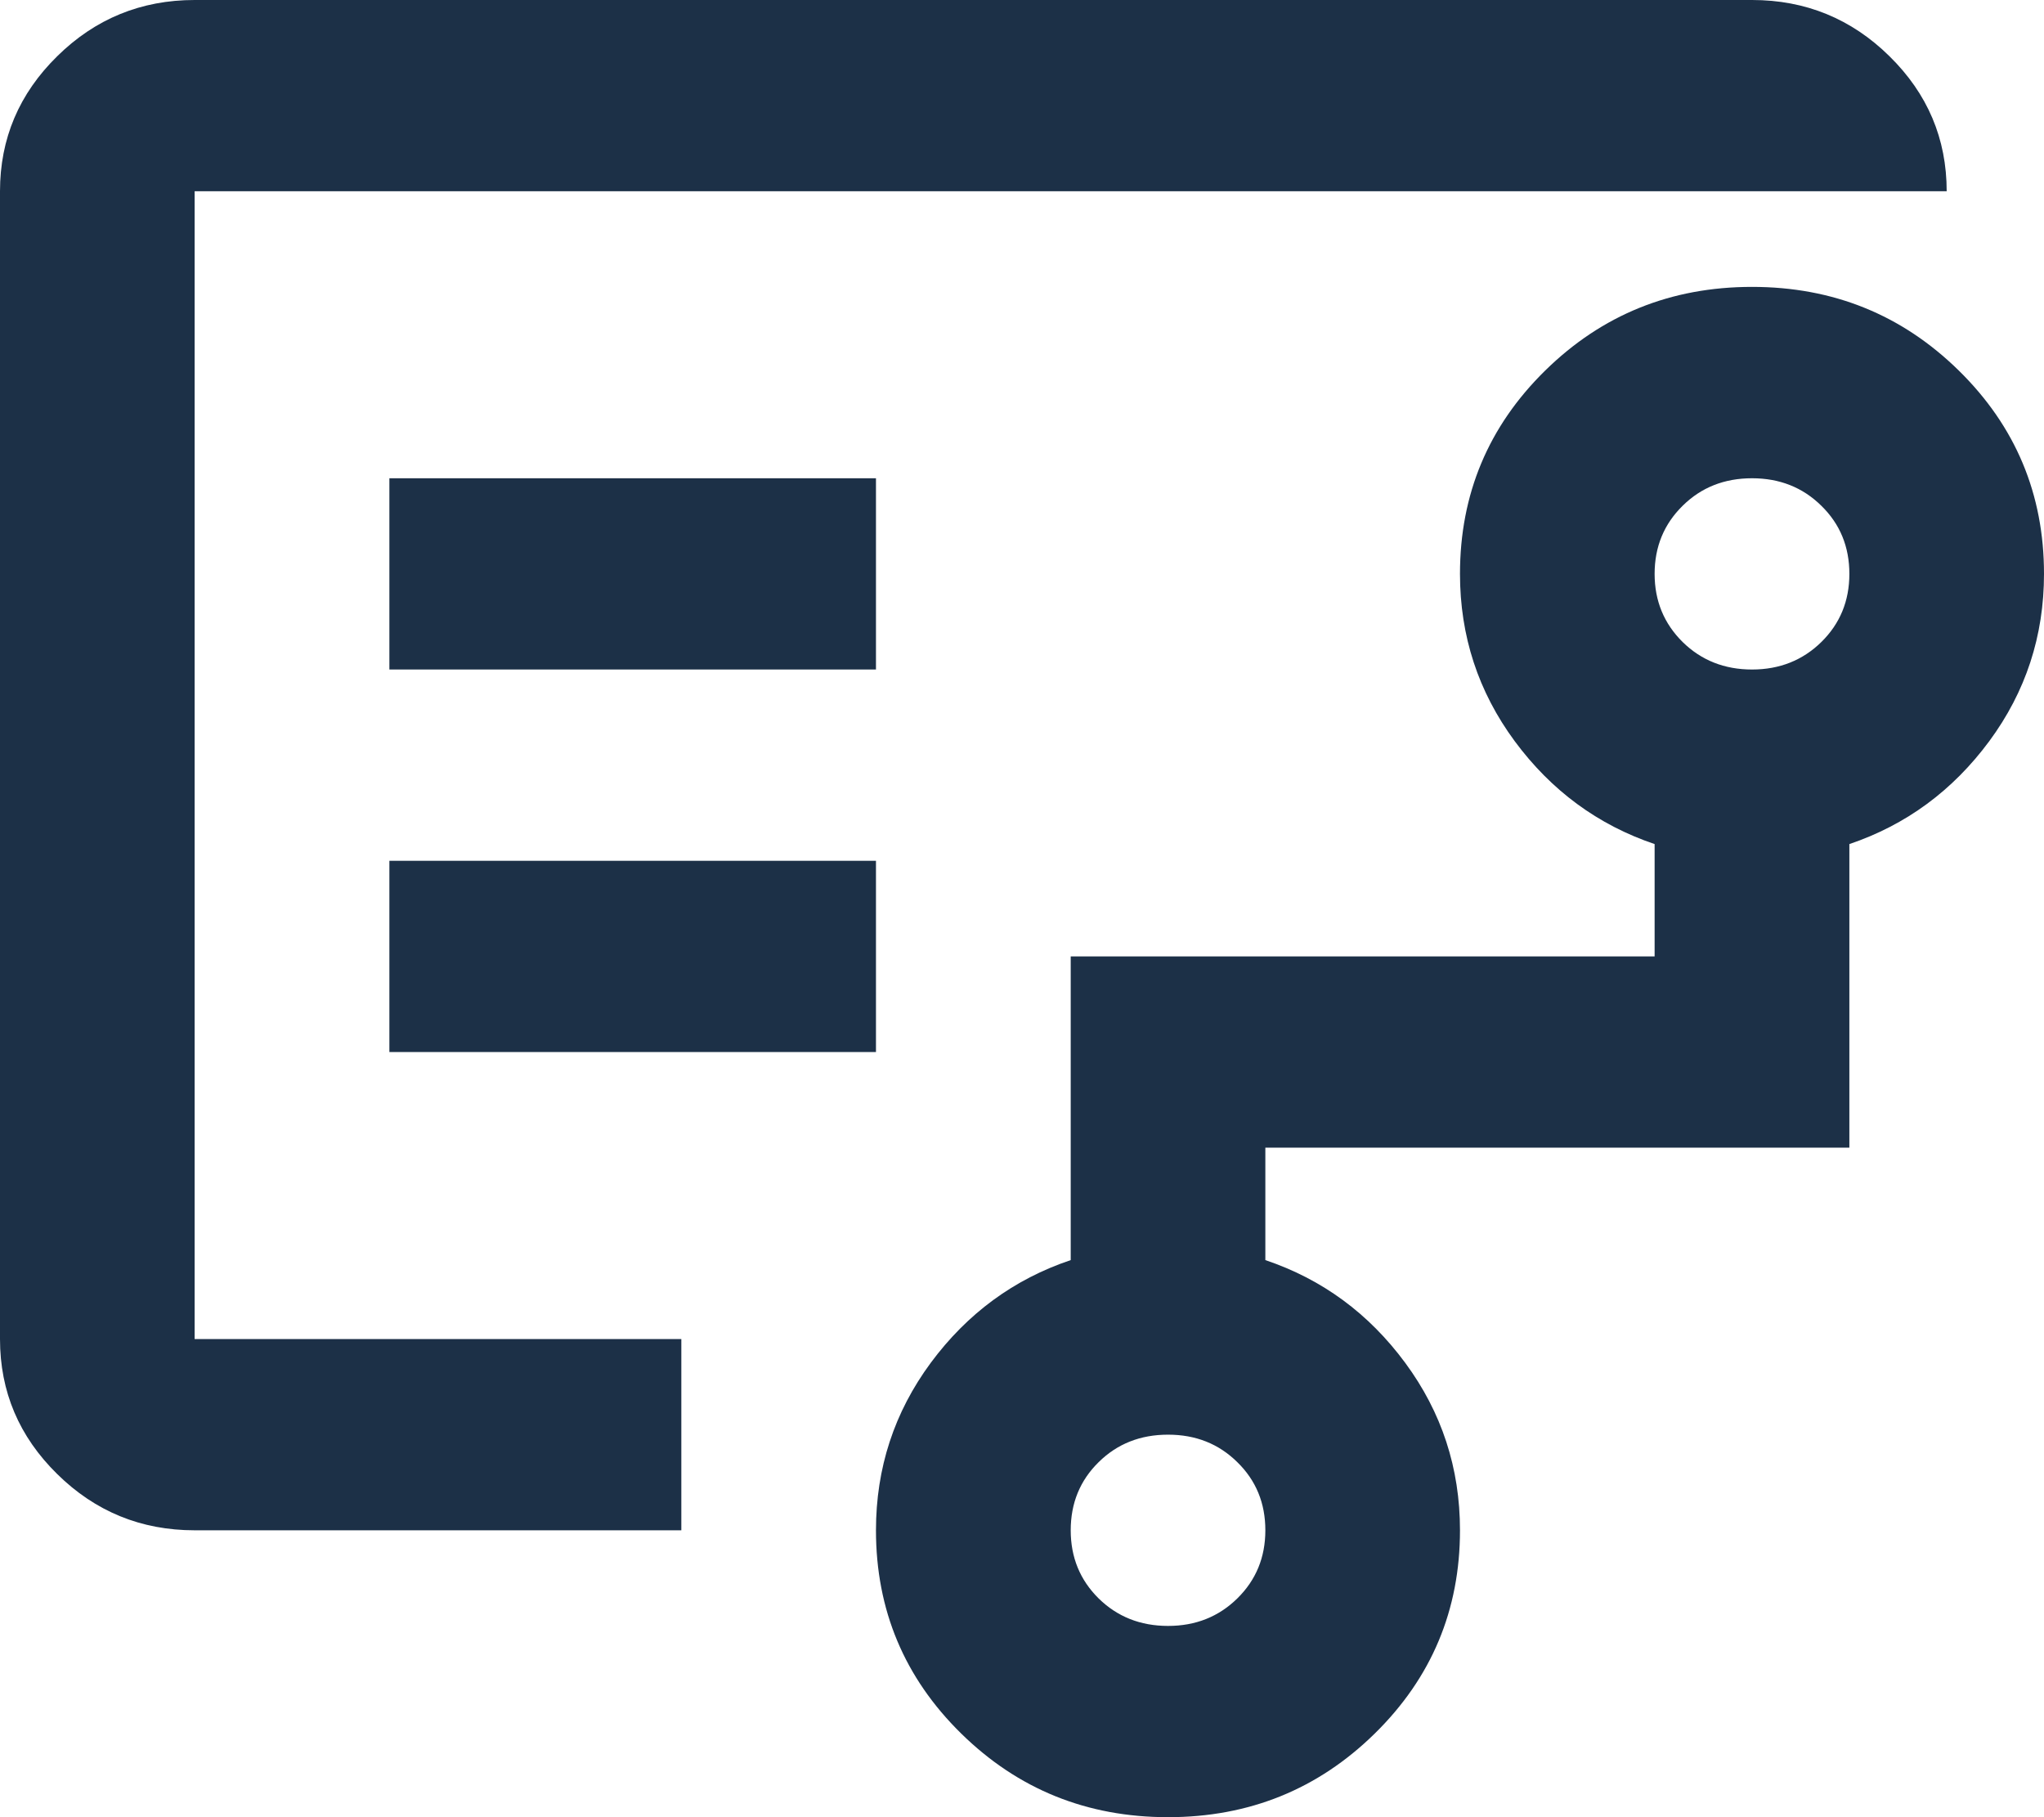 <svg width="18" height="16" viewBox="0 0 18 16" fill="none" xmlns="http://www.w3.org/2000/svg">
<path d="M1.714 6.737V11.79V1.684V6.737ZM10.286 14.316C10.529 14.316 10.732 14.235 10.896 14.074C11.061 13.912 11.143 13.712 11.143 13.474C11.143 13.235 11.061 13.035 10.896 12.874C10.732 12.712 10.529 12.632 10.286 12.632C10.043 12.632 9.839 12.712 9.675 12.874C9.511 13.035 9.429 13.235 9.429 13.474C9.429 13.712 9.511 13.912 9.675 14.074C9.839 14.235 10.043 14.316 10.286 14.316ZM15.429 5.895C15.671 5.895 15.875 5.814 16.039 5.653C16.204 5.491 16.286 5.291 16.286 5.053C16.286 4.814 16.204 4.614 16.039 4.453C15.875 4.291 15.671 4.211 15.429 4.211C15.186 4.211 14.982 4.291 14.818 4.453C14.654 4.614 14.571 4.814 14.571 5.053C14.571 5.291 14.654 5.491 14.818 5.653C14.982 5.814 15.186 5.895 15.429 5.895ZM3.429 5.895H7.714V4.211H3.429V5.895ZM3.429 9.263H7.714V7.579H3.429V9.263ZM1.714 13.474C1.243 13.474 0.839 13.309 0.504 12.979C0.168 12.649 0 12.253 0 11.79V1.684C0 1.221 0.168 0.825 0.504 0.495C0.839 0.165 1.243 0 1.714 0H15.429C15.9 0 16.304 0.165 16.639 0.495C16.975 0.825 17.143 1.221 17.143 1.684H1.714V11.79H6V13.474H1.714ZM10.286 16C9.571 16 8.964 15.754 8.464 15.263C7.964 14.772 7.714 14.175 7.714 13.474C7.714 12.926 7.875 12.435 8.196 12C8.518 11.565 8.929 11.263 9.429 11.095V8.421H14.571V7.432C14.071 7.263 13.661 6.961 13.339 6.526C13.018 6.091 12.857 5.6 12.857 5.053C12.857 4.351 13.107 3.754 13.607 3.263C14.107 2.772 14.714 2.526 15.429 2.526C16.143 2.526 16.75 2.772 17.25 3.263C17.75 3.754 18 4.351 18 5.053C18 5.6 17.839 6.091 17.518 6.526C17.196 6.961 16.786 7.263 16.286 7.432V10.105H11.143V11.095C11.643 11.263 12.054 11.565 12.375 12C12.696 12.435 12.857 12.926 12.857 13.474C12.857 14.175 12.607 14.772 12.107 15.263C11.607 15.754 11 16 10.286 16Z" fill="#1C3047"/>
</svg>

